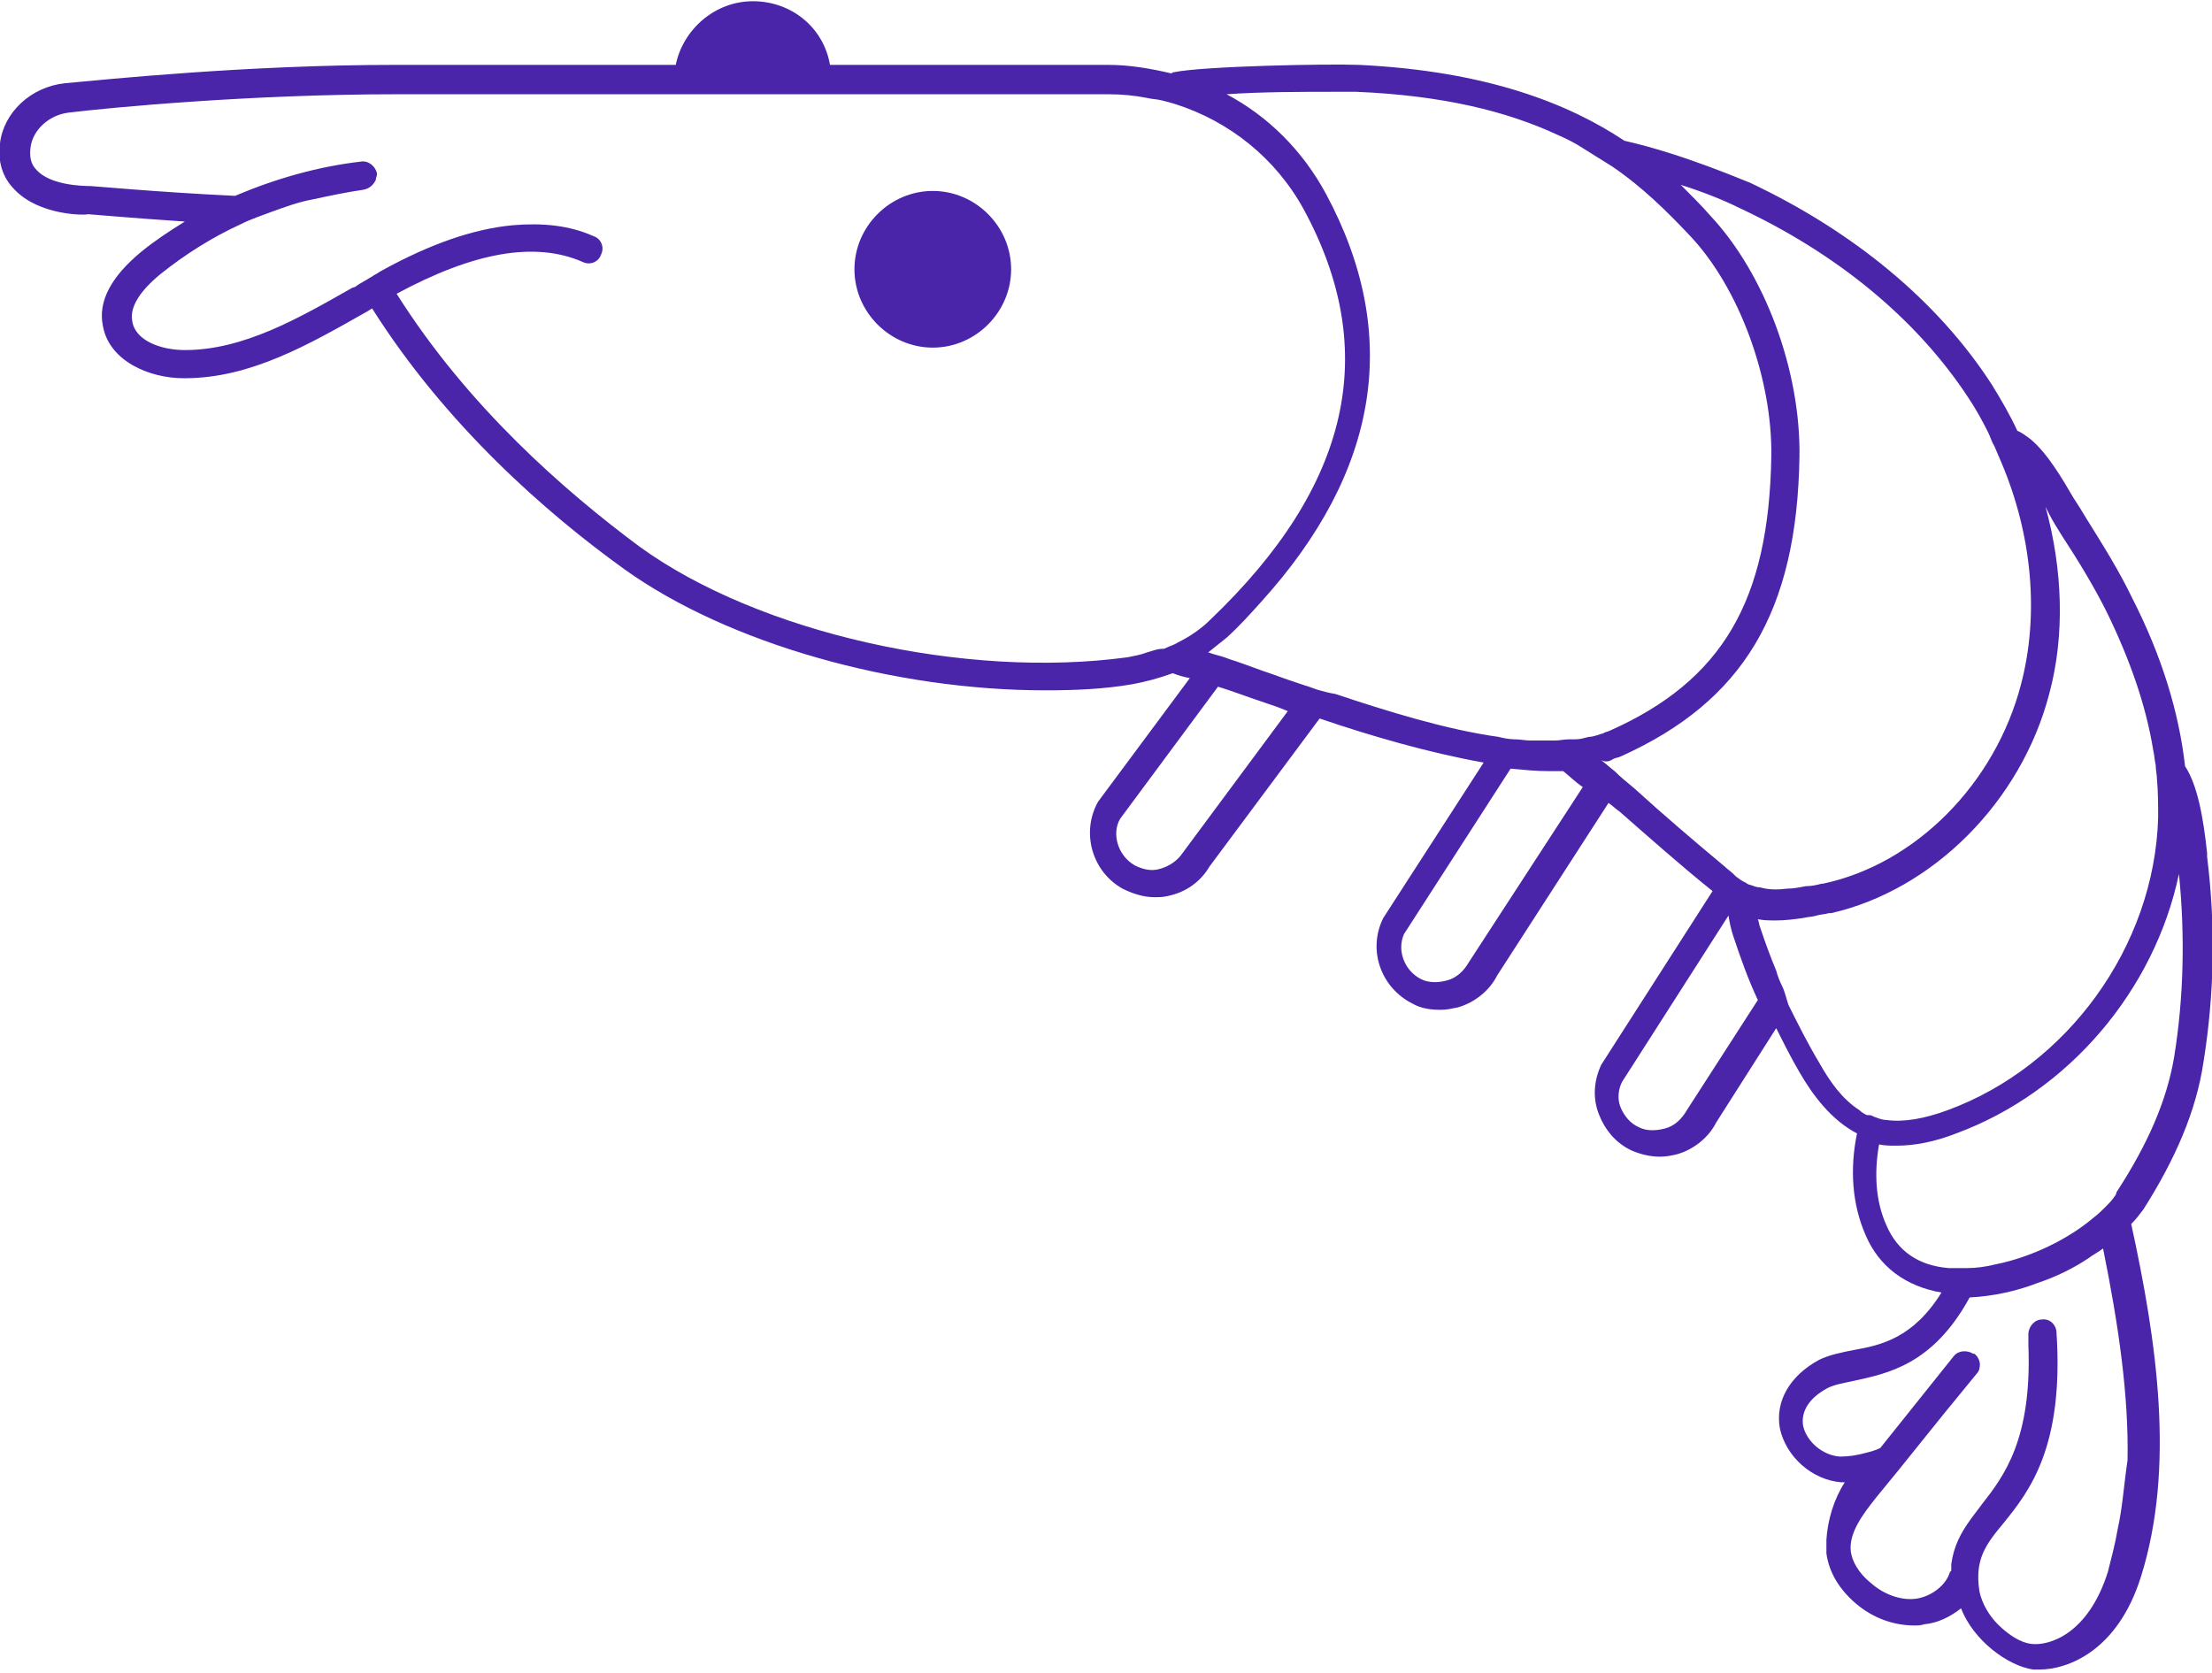 <svg xml:space="preserve" style="enable-background:new 0 0 180.7 136.7;" viewBox="0 0 180.7 136.7" y="0px" x="0px" xmlns:xlink="http://www.w3.org/1999/xlink" xmlns="http://www.w3.org/2000/svg" id="Layer_1" version="1.1">
<style type="text/css">
	.st0{fill:#4A25AA;}
	.st1{fill:#EBA79F;stroke:#4A25AA;stroke-linecap:round;stroke-miterlimit:10;}
	.st2{fill:#EBA79F;}
	.st3{fill:none;stroke:#4A25AA;stroke-linecap:round;stroke-miterlimit:10;}
	.st4{fill:#E99E98;stroke:#4A25AA;stroke-miterlimit:10;}
	.st5{fill:none;stroke:#4A25AA;stroke-miterlimit:10;}
	.st6{fill:#FFFFFF;}
	.st7{fill:none;}
	.st8{fill:none;stroke:#4A25AA;stroke-width:2.5;stroke-miterlimit:10;}
</style>
<g>
	<path d="M180,86.8c0.9-5.6,1-11.2,0.3-16.8l0-0.3c-0.3-2.9-0.8-5.6-1.8-7.1c-0.5-4.4-1.9-9-4.3-13.7
		c-1-2.1-2.3-4.2-3.8-6.6c-0.3-0.5-0.6-1-1-1.6c-1-1.7-2.1-3.6-3.5-4.8c-0.4-0.3-0.8-0.6-1.1-0.7c-0.6-1.3-1.3-2.5-2.1-3.8
		c-4.4-6.8-11.3-12.5-19.8-16.5h0c-0.1,0-5.3-2.3-10.2-3.4c-4.5-3-11.2-5.7-21.7-6.2c-2.5-0.1-12.7,0.1-15.1,0.6
		c-0.1,0-0.1,0-0.2,0.1c-1.7-0.4-3.4-0.7-5.2-0.7c0,0,0,0,0,0l-22.7,0c-0.5-3-3.1-5.2-6.3-5.2c-3.1,0-5.7,2.3-6.3,5.2l-22.4,0
		c-0.2,0-0.3,0-0.5,0c-12.1,0-23.7,1.2-27,1.5C2.5,7.1,0.3,9.2,0,11.7c-0.2,1.5,0.2,2.8,1.2,3.8c2,2.1,5.7,2.1,6,2
		c0.1,0,3.4,0.3,7.9,0.6c-1.3,0.8-2.5,1.6-3.6,2.5c-2.4,2-3.5,4-3.1,6c0.5,2.9,3.8,4.3,6.6,4.3c0,0,0,0,0.1,0
		c5.4,0,10.2-2.8,14.8-5.4c0.2-0.1,0.3-0.2,0.5-0.3c6,9.5,14.2,16.7,20.6,21.3c8.5,6.1,22.1,9.9,34.4,9.9c2.4,0,4.8-0.1,7.1-0.5
		c1.1-0.2,2.2-0.5,3.3-0.9c0.5,0.2,0.9,0.3,1.4,0.4l-7.5,10.1c-1.4,2.5-0.5,5.7,2,7.1c0.8,0.4,1.7,0.7,2.6,0.7c0.4,0,0.7,0,1.1-0.1
		c1.5-0.3,2.7-1.2,3.4-2.4l9-12.1c4.1,1.4,8.9,2.8,13.4,3.6l-8.2,12.7c-1.3,2.6-0.2,5.7,2.4,7c0.7,0.4,1.5,0.5,2.3,0.5
		c0.5,0,0.9-0.1,1.4-0.2h0c1.4-0.4,2.6-1.4,3.2-2.6l9.1-14.1c0.3,0.2,0.6,0.5,0.9,0.7c2.4,2.1,5.1,4.5,7.6,6.5l-9.1,14.2
		c-0.6,1.3-0.7,2.7-0.2,4c0.5,1.3,1.4,2.4,2.7,3c0.7,0.3,1.5,0.5,2.3,0.5c0.5,0,1-0.1,1.4-0.2c1.4-0.4,2.6-1.4,3.2-2.6l4.9-7.7
		c0.6,1.2,1.2,2.4,1.9,3.6c1.1,1.9,2.6,3.9,4.7,5c-0.6,2.9-0.4,5.8,0.7,8.3c1.1,2.6,3.3,4.2,6.2,4.7c-2.3,3.7-4.9,4.3-7.2,4.7
		c-1,0.2-2,0.4-2.8,0.8c-2.4,1.3-3.6,3.4-3.2,5.6c0.5,2.3,2.6,4.2,5,4.4c0.1,0,0.2,0,0.3,0c-0.9,1.4-1.4,3.1-1.5,4.7
		c0,0.4,0,0.7,0,1.1c0.2,1.5,1,2.9,2.4,4.1c1.4,1.2,3.1,1.8,4.8,1.8c0.3,0,0.5,0,0.8-0.1c1.1-0.1,2.1-0.6,3-1.3c1,2.6,3.8,4.7,5.9,5
		c0.2,0,0.3,0,0.5,0c2.3,0,6.4-1.5,8.3-7.6c2.8-8.9,1.3-19.2-0.8-28.8c0.4-0.4,0.7-0.8,1-1.2C177.7,94.7,179.4,90.8,180,86.8z
		 M173,124.9c-0.2,1.2-0.5,2.3-0.8,3.5c-1.6,5.1-4.8,6.1-6.3,5.9c-0.8-0.1-1.8-0.7-2.7-1.6c-0.7-0.7-1.3-1.7-1.5-2.7
		c-0.4-2.6,0.5-3.8,2-5.6c2.1-2.6,4.9-6.2,4.3-15.5c0-0.6-0.5-1.2-1.2-1.1c-0.6,0-1.1,0.6-1.1,1.2c0,0.3,0,0.6,0,0.9
		c0.3,7.7-2,10.7-3.8,13c-0.3,0.4-0.6,0.8-0.9,1.2c-0.8,1.1-1.4,2.2-1.6,3.7c0,0.2,0,0.3,0,0.5c0,0.1-0.1,0.1-0.1,0.1
		c-0.3,1.1-1.5,2-2.7,2.2c-1.2,0.2-2.7-0.3-3.8-1.3c-0.5-0.4-1.4-1.3-1.6-2.5c-0.2-1.5,0.9-3,2.1-4.5l1.8-2.2l3.7-4.6l2.7-3.3
		c0.1-0.1,0.2-0.3,0.2-0.4c0.1-0.4,0-0.7-0.2-1c-0.1-0.1-0.1-0.1-0.2-0.2c0,0,0,0-0.1,0c-0.5-0.3-1.2-0.3-1.6,0.2l-6,7.5
		c-0.4,0.2-0.8,0.3-1.2,0.4c-0.7,0.2-1.4,0.3-2.1,0.3c-1.4-0.1-2.7-1.2-3-2.5c-0.2-1.2,0.5-2.3,2-3.1c0.6-0.3,1.3-0.4,2.2-0.6
		c2.7-0.6,6.4-1.3,9.4-6.8c1.9-0.1,3.8-0.5,5.6-1.2c1.5-0.5,2.9-1.2,4.1-2c0.4-0.3,0.8-0.5,1.2-0.8c1.3,6.4,2.1,12.1,2,17.3
		C173.5,121.3,173.4,123.1,173,124.9z M172.7,97.8c-0.2,0.3-0.4,0.5-0.7,0.8c-0.3,0.3-0.6,0.6-1,0.9c-2,1.7-5,3.2-8,3.8
		c-0.8,0.2-1.6,0.3-2.3,0.3c-0.5,0-1,0-1.4,0c0,0,0,0-0.1,0c-2.5-0.2-4.2-1.4-5.1-3.5c-0.9-2-1-4.3-0.6-6.6c0.5,0.1,0.9,0.1,1.4,0.1
		c1.5,0,3.1-0.3,4.9-1c9.2-3.4,16.2-11.7,18.2-21.2c0.5,5,0.4,10.1-0.4,15c-0.6,3.5-2.1,7-4.7,11C172.9,97.5,172.8,97.7,172.7,97.8z
		 M145.6,80.6c-0.2-0.4-0.4-0.9-0.5-1.3c-0.5-1.2-0.9-2.3-1.3-3.5c-0.1-0.2-0.1-0.5-0.2-0.7c0.5,0.1,1,0.1,1.5,0.1
		c0.7,0,1.5-0.1,2.2-0.2c0.4-0.1,0.8-0.1,1.1-0.2c0.3-0.1,0.7-0.1,1-0.2c0.1,0,0.1,0,0.2,0c8.3-1.9,15.5-9.1,17.8-17.9
		c1.3-4.8,1.1-10.2-0.3-15.3c0.1,0.2,0.2,0.4,0.3,0.6c0.3,0.6,0.7,1.2,1,1.7c1.5,2.3,2.7,4.3,3.7,6.3c1.9,3.9,3.2,7.6,3.8,11.3
		c0.1,0.4,0.1,0.8,0.2,1.2c0,0.4,0.1,0.8,0.1,1.1c0.1,1.1,0.1,2.2,0.1,3.2c-0.3,10.5-7.4,20.3-17.2,23.9c-1.9,0.7-3.6,1-5,0.8
		c-0.4,0-0.8-0.2-1.1-0.3c-0.1-0.1-0.3-0.1-0.5-0.1c-0.2-0.1-0.4-0.2-0.6-0.4c-1.4-0.9-2.4-2.3-3.3-3.9c-0.9-1.5-1.7-3.1-2.5-4.7
		C145.9,81.5,145.8,81,145.6,80.6z M133.9,92.1c-0.7-0.3-1.2-0.9-1.5-1.6c-0.3-0.7-0.2-1.5,0.1-2.1l8.7-13.6
		c0.1,0.6,0.2,1.1,0.4,1.7c0.6,1.8,1.2,3.5,2,5.2l-5.8,9c-0.4,0.7-1,1.3-1.8,1.5C135.2,92.4,134.5,92.4,133.9,92.1z M116.1,80
		c-1.4-0.7-2-2.4-1.4-3.7l8.7-13.5c1.1,0.1,2.1,0.2,3.1,0.2c0.4,0,0.8,0,1.2,0c0.5,0.4,1,0.9,1.6,1.3L120,78.6
		c-0.4,0.7-1,1.3-1.8,1.5C117.5,80.3,116.7,80.3,116.1,80z M107.8,56.4c-0.4-0.1-0.8-0.3-1.2-0.4c-0.9-0.3-1.8-0.6-2.6-0.9
		c-1.2-0.4-2.2-0.8-3.1-1.1c-0.4-0.1-0.8-0.3-1.2-0.4c-0.4-0.1-0.7-0.2-1-0.3c0.5-0.4,1-0.8,1.5-1.2c1-0.9,1.9-1.9,2.8-2.9
		c9.7-10.7,11.5-21.9,5.3-33.4c-1.9-3.5-4.7-6.3-8.1-8.1c2.8-0.2,6.3-0.2,8.7-0.2c0.8,0,1.5,0,1.9,0h0c7.1,0.3,12.3,1.6,16.4,3.5
		c0.7,0.3,1.5,0.7,2.1,1.1c0.8,0.5,1.6,1,2.4,1.5c2.5,1.7,4.5,3.7,6.3,5.6c4.1,4.3,6.8,11.8,6.7,18.1c-0.2,11.8-4,18.3-13.2,22.4
		c-0.2,0.1-0.4,0.1-0.5,0.2c-0.4,0.1-0.8,0.3-1.2,0.3c-0.4,0.1-0.7,0.2-1.1,0.2c-0.1,0-0.3,0-0.5,0c-0.4,0-0.8,0.1-1.2,0.1
		c-0.5,0-1,0-1.6,0c-0.1,0-0.3,0-0.4,0c-0.4,0-0.8-0.1-1.3-0.1c-0.4,0-0.9-0.1-1.3-0.2c-4.3-0.6-9.1-2.1-13.3-3.5
		C108.5,56.6,108.2,56.5,107.8,56.4z M94.7,71c-0.7,0.2-1.4,0-2-0.3c-1.4-0.8-1.9-2.6-1.2-3.8l8-10.8c1,0.3,2.3,0.8,3.8,1.3
		c0.6,0.2,1.2,0.4,1.9,0.7l-8.6,11.6C96.2,70.3,95.5,70.8,94.7,71z M93.7,53.3c-0.5,0.2-1.1,0.3-1.6,0.4c-13.3,1.8-30.1-2-39.8-9
		C46.1,40.1,38.2,33.2,32.4,24c6.3-3.4,11.3-4.3,15.2-2.6c0.6,0.3,1.3,0,1.5-0.6c0.3-0.6,0-1.3-0.6-1.5c-2-0.9-4.2-1.1-6.6-0.9
		c-3.2,0.3-6.7,1.5-10.7,3.7c-0.2,0.1-0.3,0.2-0.5,0.3c-0.2,0.1-0.3,0.2-0.5,0.3c-0.3,0.2-0.7,0.4-1,0.6c-0.1,0.1-0.3,0.2-0.4,0.2
		c-4.4,2.5-8.9,5.1-13.7,5.1c0,0,0,0,0,0c-2,0-4.1-0.8-4.3-2.4c-0.2-1.1,0.6-2.4,2.3-3.8c2-1.6,4.2-3,6.6-4.1c0.8-0.4,1.7-0.7,2.5-1
		c1.1-0.4,2.2-0.8,3.3-1c1.4-0.3,2.8-0.6,4.2-0.8c0.5-0.1,0.8-0.4,1-0.8c0-0.2,0.1-0.3,0.1-0.5c-0.1-0.6-0.7-1.1-1.3-1
		c-3.5,0.4-7,1.4-10.3,2.8c-6.3-0.3-11.6-0.8-11.8-0.8c-0.8,0-3.3-0.1-4.4-1.3c-0.5-0.5-0.6-1.1-0.5-1.9c0.2-1.4,1.5-2.6,3.1-2.8
		c3.3-0.4,14.8-1.5,26.8-1.5c0.2,0,0.3,0,0.5,0l22.4,0l12.6,0l22.7,0c0,0,0,0,0,0c1,0,2.1,0.1,3.1,0.3c0.4,0.1,0.8,0.1,1.2,0.2
		c0.4,0.1,0.8,0.2,1.1,0.3c4.4,1.4,8.2,4.4,10.5,8.6c6.3,11.6,3.8,22.6-7.6,33.5c-0.8,0.8-1.7,1.4-2.7,1.9c-0.3,0.2-0.7,0.3-1.1,0.5
		C94.5,53,94.1,53.2,93.7,53.3z M131.8,62c0.2-0.1,0.4-0.1,0.6-0.2c10-4.5,14.4-11.8,14.6-24.5c0.1-7-2.8-14.9-7.3-19.7
		c-0.7-0.8-1.5-1.6-2.4-2.5c1.9,0.6,3.6,1.3,4.6,1.8c8.2,3.8,14.7,9.2,18.9,15.6c0.6,0.9,1.1,1.8,1.6,2.8c0.2,0.4,0.3,0.8,0.5,1.1
		c0.2,0.5,0.4,0.9,0.6,1.4c2.5,5.9,3.1,12.4,1.6,18.1c-2.1,8.1-8.6,14.7-16.2,16.3c0,0-0.1,0-0.1,0c-0.4,0.1-0.8,0.2-1.3,0.2
		c-0.5,0.1-1,0.2-1.5,0.2c-0.8,0.1-1.5,0.1-2.2-0.1c-0.3,0-0.5-0.1-0.8-0.2c-0.1,0-0.3-0.1-0.4-0.2c-0.3-0.1-0.5-0.3-0.8-0.5
		c0,0,0,0,0,0c-0.1-0.1-0.1-0.1-0.2-0.2c-0.2-0.2-0.5-0.4-0.7-0.6c-2.4-2-5.1-4.3-7.4-6.4c-0.6-0.5-1.1-0.9-1.6-1.4
		c-0.4-0.3-0.7-0.6-1.1-0.9C131.2,62.3,131.5,62.2,131.8,62z" class="st0"></path>
	<path d="M76.2,15.6c-3.5,0-6.4,2.9-6.4,6.4c0,3.5,2.9,6.4,6.4,6.4c3.5,0,6.4-2.9,6.4-6.4
		C82.6,18.5,79.7,15.6,76.2,15.6z" class="st0"></path>
</g>
</svg>
